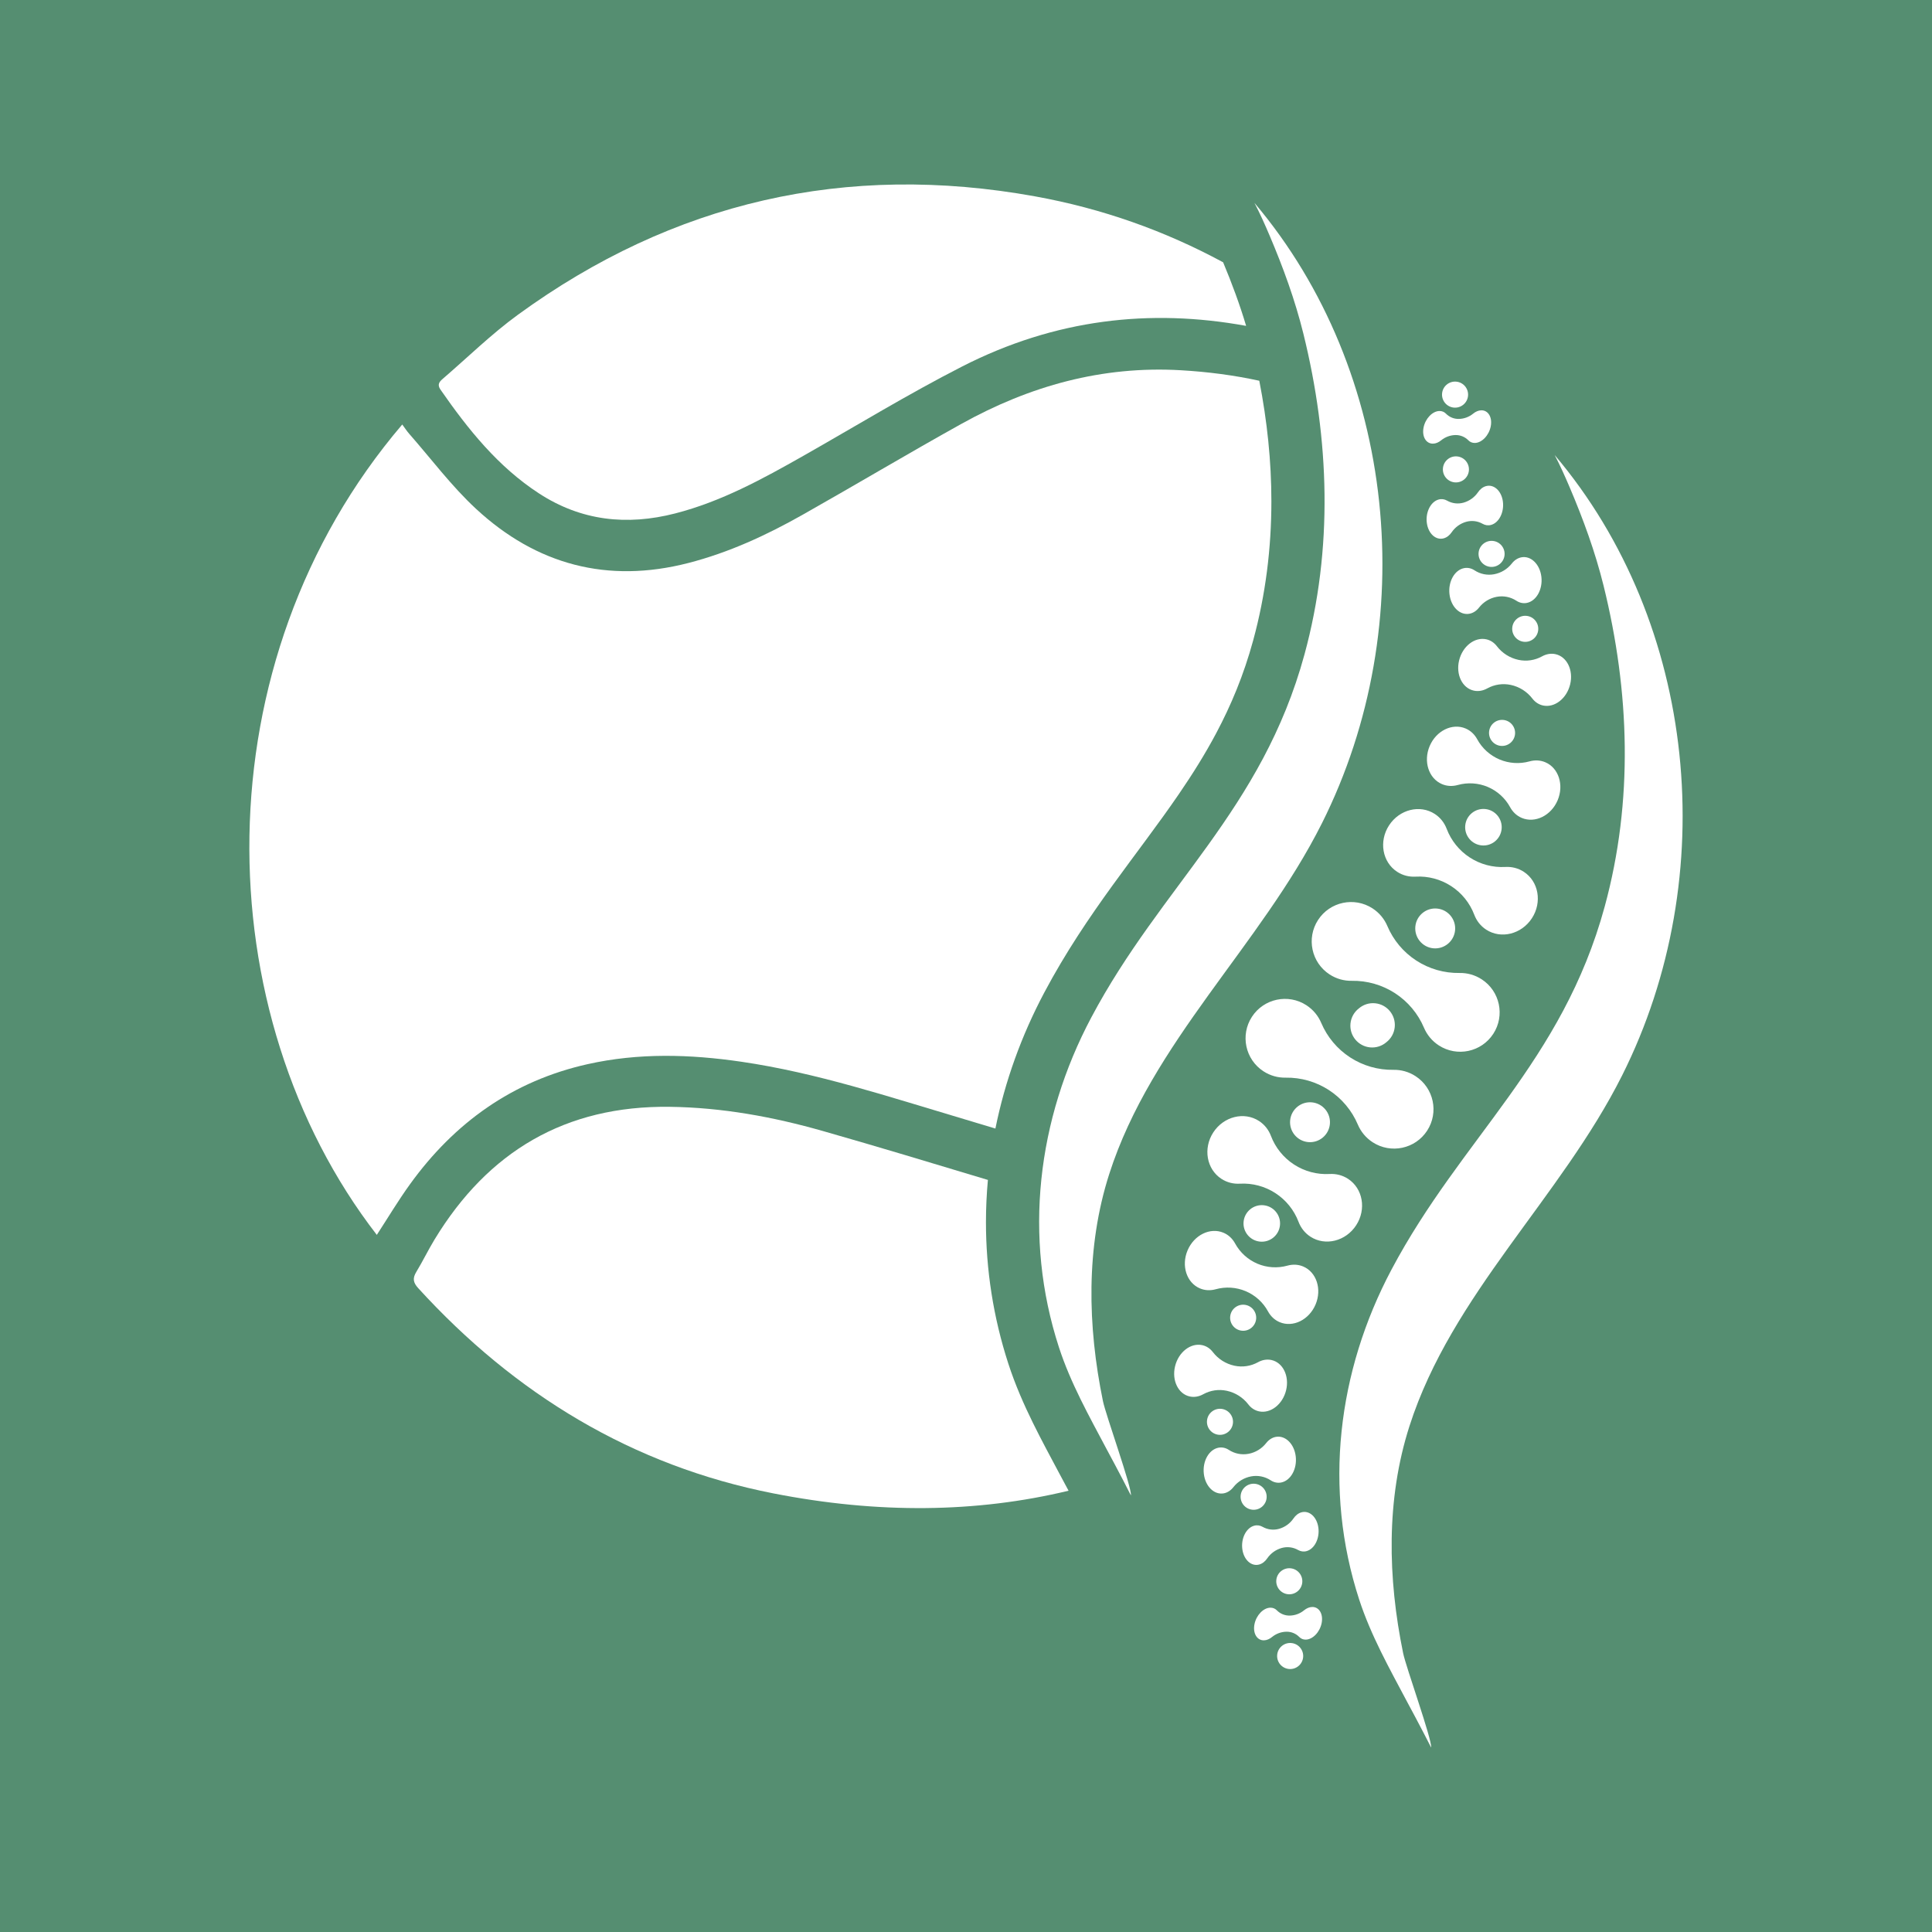 <?xml version="1.0" encoding="utf-8"?>
<!-- Generator: Adobe Illustrator 24.3.0, SVG Export Plug-In . SVG Version: 6.00 Build 0)  -->
<svg version="1.1" baseProfile="tiny" id="Layer_1" xmlns="http://www.w3.org/2000/svg" xmlns:xlink="http://www.w3.org/1999/xlink"
	 x="0px" y="0px" viewBox="0 0 1400 1400" overflow="visible" xml:space="preserve">
<rect x="-63.65" y="-63.65" width="1527.31" height="1527.31" fill="#558E71"/>
<g>
	<g>
		<path fill-rule="evenodd" fill="#FFFFFF" d="M909.04,147.05c4.02,7.7,7.55,15.61,10.95,23.61c9.79,23,18.47,46.77,24.47,71.05
			c18.93,76.63,21.7,155.95,0.82,232.5c-30.8,112.91-103.81,167.57-154.48,263.06c-39.24,73.94-49.45,159.12-23.44,239.08
			c8.44,25.96,21.9,49.89,34.62,73.91c4,7.55,8.13,15.04,12.02,22.65c3.92,7.69,5.51,10.76,5.52,10.7
			c0.59-6.11-18.19-58.11-20.3-68.39c-11.14-54.3-12.49-111.29,4.59-164.53c30.64-95.48,109.63-165.43,154.13-254.16
			C1030.2,452.43,1012.51,269.38,909.04,147.05L909.04,147.05z"/>
		<path fill-rule="evenodd" fill="#FFFFFF" d="M1126.59,329.75c4.02,7.7,7.55,15.61,10.95,23.61c9.79,23,18.47,46.77,24.47,71.05
			c18.93,76.63,21.7,155.95,0.82,232.5c-30.8,112.91-103.81,167.57-154.49,263.06c-39.24,73.94-49.45,159.12-23.44,239.08
			c8.44,25.96,21.9,49.89,34.62,73.91c4,7.55,8.13,15.04,12.02,22.65c3.92,7.69,5.51,10.76,5.52,10.71
			c0.59-6.11-18.19-58.11-20.3-68.39c-11.14-54.3-12.49-111.29,4.59-164.53c30.64-95.48,109.63-165.43,154.13-254.16
			C1247.75,635.13,1230.06,452.08,1126.59,329.75L1126.59,329.75z"/>
		<path fill-rule="evenodd" fill="#FFFFFF" d="M933.99,1209.41c-5.19-0.5-8.99-5.12-8.49-10.31c0.5-5.19,5.12-8.99,10.31-8.49
			c5.19,0.5,8.99,5.12,8.49,10.31C943.79,1206.11,939.17,1209.91,933.99,1209.41L933.99,1209.41z M932.21,1182.4
			c-3.8,0.06-7.47,1.41-10.41,3.81c-1.81,1.49-3.87,2.39-5.92,2.43c-5.06,0.09-8.13-5.14-6.84-11.67
			c1.29-6.53,6.44-11.9,11.51-11.98c1.88-0.03,3.49,0.67,4.7,1.91c2.44,2.49,5.8,3.87,9.29,3.82c0,0,0,0,0,0
			c3.8-0.06,7.47-1.41,10.41-3.81c1.81-1.49,3.87-2.39,5.92-2.43c5.06-0.09,8.13,5.14,6.84,11.67c-1.29,6.53-6.44,11.9-11.51,11.98
			c-1.88,0.03-3.49-0.67-4.7-1.91C939.06,1183.72,935.7,1182.34,932.21,1182.4C932.21,1182.4,932.21,1182.4,932.21,1182.4
			L932.21,1182.4z M933.36,1155.24c-5.19-0.5-8.99-5.12-8.49-10.31s5.12-8.99,10.31-8.49c5.19,0.5,8.99,5.12,8.49,10.31
			C943.17,1151.94,938.55,1155.74,933.36,1155.24L933.36,1155.24z M928.74,1121.73c-4.26,1.21-7.96,3.87-10.46,7.52
			c-1.48,2.19-3.46,3.79-5.75,4.44c-5.73,1.62-11.24-3.35-12.29-11.1c-1.05-7.75,2.75-15.36,8.49-16.98
			c2.17-0.62,4.32-0.28,6.19,0.79c3.62,2.06,7.91,2.58,11.92,1.45c0,0,0,0,0,0c4.26-1.21,7.96-3.87,10.46-7.52
			c1.48-2.19,3.46-3.79,5.75-4.44c5.73-1.62,11.24,3.35,12.29,11.11c1.05,7.75-2.75,15.36-8.49,16.98
			c-2.17,0.62-4.32,0.28-6.19-0.79C937.05,1121.12,932.75,1120.6,928.74,1121.73C928.74,1121.73,928.74,1121.73,928.74,1121.73
			L928.74,1121.73z M907.52,1094c-5.19-0.5-8.99-5.12-8.49-10.31c0.5-5.19,5.12-8.99,10.31-8.49c5.19,0.5,8.99,5.12,8.49,10.31
			C917.33,1090.7,912.71,1094.51,907.52,1094L907.52,1094z M906.58,1069.85c-5.07,0.96-9.61,3.72-12.8,7.77
			c-1.83,2.35-4.23,3.98-6.96,4.5c-6.93,1.31-13.42-5.03-14.48-14.16c-1.06-9.12,3.7-17.59,10.63-18.9c2.66-0.5,5.26,0.12,7.51,1.6
			c4.2,2.74,9.29,3.76,14.22,2.83c0,0.01,0,0.01,0,0.01c5.07-0.96,9.61-3.72,12.8-7.77c1.83-2.35,4.23-3.99,6.96-4.5
			c6.93-1.31,13.42,5.04,14.48,14.16c1.06,9.12-3.7,17.59-10.63,18.9c-2.66,0.5-5.26-0.12-7.51-1.6
			C916.6,1069.94,911.5,1068.92,906.58,1069.85C906.58,1069.85,906.58,1069.85,906.58,1069.85L906.58,1069.85z M883.13,1039.7
			c-5.19-0.5-8.99-5.12-8.49-10.31c0.5-5.19,5.12-8.99,10.31-8.49c5.19,0.5,8.99,5.12,8.49,10.31
			C892.93,1036.4,888.31,1040.2,883.13,1039.7L883.13,1039.7z M888.96,1007.81c-5.8-1.25-11.85-0.36-17.05,2.51
			c-3.03,1.69-6.41,2.34-9.73,1.63c-8.37-1.8-13.16-11.6-10.69-21.87c2.47-10.27,11.28-17.14,19.65-15.34
			c3.14,0.68,5.78,2.48,7.72,5.01c3.87,5.05,9.41,8.56,15.64,9.9c0,0,0,0,0,0c5.8,1.25,11.85,0.36,17.05-2.51
			c3.03-1.69,6.41-2.34,9.73-1.63c8.37,1.8,13.16,11.6,10.69,21.87c-2.47,10.27-11.28,17.14-19.65,15.34
			c-3.14-0.68-5.78-2.48-7.72-5.01C900.72,1012.66,895.18,1009.15,888.96,1007.81C888.96,1007.81,888.96,1007.81,888.96,1007.81
			L888.96,1007.81z M899.93,964.28c-5.19-0.5-8.99-5.12-8.49-10.31c0.5-5.19,5.12-8.99,10.31-8.49s8.99,5.12,8.49,10.31
			C909.73,960.98,905.11,964.78,899.93,964.28L899.93,964.28z M902.71,935.65c-6.88-2.91-14.55-3.41-21.76-1.41
			c-3.77,1.06-7.76,0.94-11.44-0.62c-9.65-4.08-13.66-16.43-8.95-27.56c4.71-11.13,16.37-16.85,26.02-12.77
			c3.69,1.56,6.55,4.33,8.42,7.78c3.58,6.56,9.27,11.72,16.15,14.64c0,0.01,0,0.01,0,0.01c6.88,2.91,14.55,3.41,21.76,1.41
			c3.77-1.06,7.76-0.94,11.44,0.62c9.65,4.08,13.66,16.43,8.95,27.56c-4.71,11.13-16.37,16.85-26.02,12.77
			c-3.69-1.56-6.55-4.33-8.42-7.78C915.29,943.73,909.59,938.57,902.71,935.65C902.71,935.65,902.71,935.65,902.71,935.65
			L902.71,935.65z M913.06,899.72c-7.27-0.71-12.61-7.18-11.9-14.46c0.71-7.27,7.18-12.61,14.46-11.9
			c7.28,0.71,12.61,7.18,11.9,14.46C926.81,895.09,920.33,900.42,913.06,899.72L913.06,899.72z M924.22,864.6
			c-7.64-4.97-16.67-7.37-25.77-6.86c-4.63,0.27-9.29-0.85-13.36-3.5c-10.77-7-13.42-22.08-5.9-33.65
			c7.52-11.57,22.37-15.28,33.14-8.28c4.08,2.65,6.99,6.46,8.63,10.79c3.23,8.52,9.1,15.8,16.74,20.76c0,0,0,0,0,0
			c7.64,4.97,16.67,7.37,25.77,6.86c4.63-0.27,9.29,0.85,13.36,3.5c10.77,7,13.42,22.08,5.9,33.65
			c-7.52,11.57-22.37,15.28-33.14,8.28c-4.08-2.65-6.99-6.46-8.63-10.79C937.73,876.84,931.86,869.57,924.22,864.6
			C924.22,864.6,924.22,864.6,924.22,864.6L924.22,864.6z M962.98,789.91c-9.33-6.06-20.26-9.19-31.38-9
			c-5.5,0.1-11.08-1.39-16.03-4.6c-13.21-8.58-16.97-26.28-8.38-39.49c8.58-13.21,26.28-16.97,39.49-8.38
			c4.95,3.22,8.58,7.72,10.72,12.78c4.34,10.24,11.64,18.96,20.97,25.02v0c9.33,6.06,20.26,9.19,31.38,9
			c5.5-0.1,11.08,1.38,16.03,4.6c13.21,8.58,16.97,26.28,8.38,39.49c-8.58,13.21-26.28,16.97-39.49,8.38
			c-4.95-3.22-8.58-7.72-10.72-12.78C979.61,804.69,972.31,795.98,962.98,789.91C962.98,789.91,962.98,789.91,962.98,789.91
			L962.98,789.91z M947.89,827.6c-7.95-0.77-13.77-7.85-13-15.79c0.77-7.95,7.85-13.77,15.79-13c7.95,0.77,13.77,7.85,13,15.79
			C962.91,822.54,955.83,828.37,947.89,827.6L947.89,827.6z M1026.3,696.06c9.33,6.06,20.26,9.19,31.38,9
			c5.5-0.1,11.08,1.39,16.03,4.6c13.21,8.58,16.97,26.28,8.38,39.49c-8.58,13.21-26.28,16.97-39.49,8.38
			c-4.95-3.22-8.58-7.72-10.72-12.78c-4.34-10.24-11.64-18.96-20.97-25.02c0,0,0,0,0,0c-9.33-6.06-20.26-9.19-31.38-9
			c-5.5,0.1-11.08-1.39-16.03-4.6c-13.21-8.58-16.97-26.28-8.38-39.49c8.58-13.21,26.28-16.97,39.49-8.38
			c4.95,3.22,8.58,7.72,10.72,12.78C1009.67,681.28,1016.97,690,1026.3,696.06C1026.3,696.06,1026.3,696.06,1026.3,696.06
			L1026.3,696.06z M984.65,730.76c3.15-2.71,7.36-4.19,11.83-3.75c8.68,0.84,15.04,8.57,14.2,17.25c-0.44,4.5-2.73,8.39-6.05,10.96
			c-3.15,2.71-7.36,4.19-11.83,3.75c-8.68-0.84-15.04-8.57-14.2-17.25C979.04,737.21,981.33,733.33,984.65,730.76L984.65,730.76z
			 M1041.4,658.38c7.95,0.77,13.77,7.85,13,15.79s-7.85,13.77-15.79,13c-7.95-0.77-13.77-7.85-13-15.79
			C1026.37,663.43,1033.45,657.61,1041.4,658.38L1041.4,658.38z M1065.06,621.37c7.64,4.97,16.67,7.37,25.77,6.86
			c4.63-0.27,9.29,0.85,13.36,3.5c10.77,7,13.42,22.08,5.9,33.65c-7.52,11.57-22.37,15.28-33.14,8.28
			c-4.08-2.65-6.99-6.46-8.63-10.79c-3.23-8.52-9.1-15.8-16.74-20.76c0,0,0,0,0,0c-7.64-4.97-16.67-7.37-25.77-6.86
			c-4.63,0.27-9.29-0.85-13.36-3.5c-10.77-7-13.42-22.08-5.9-33.65c7.52-11.57,22.37-15.28,33.14-8.28
			c4.08,2.65,6.99,6.46,8.63,10.79C1051.56,609.13,1057.42,616.4,1065.06,621.37C1065.06,621.37,1065.06,621.37,1065.06,621.37
			L1065.06,621.37z M1076.23,586.25c7.27,0.71,12.61,7.18,11.9,14.46c-0.71,7.28-7.18,12.61-14.46,11.9
			c-7.27-0.71-12.61-7.18-11.9-14.46C1062.47,590.88,1068.95,585.55,1076.23,586.25L1076.23,586.25z M1086.57,550.32
			c6.88,2.91,14.55,3.41,21.76,1.41c3.77-1.06,7.76-0.94,11.44,0.62c9.65,4.08,13.66,16.43,8.95,27.56
			c-4.71,11.13-16.37,16.85-26.02,12.77c-3.69-1.56-6.55-4.33-8.42-7.78c-3.58-6.56-9.27-11.72-16.15-14.64c0-0.01,0-0.01,0-0.01
			c-6.88-2.91-14.55-3.41-21.76-1.41c-3.77,1.06-7.76,0.94-11.44-0.63c-9.65-4.08-13.66-16.43-8.95-27.56
			c4.71-11.13,16.37-16.85,26.02-12.77c3.69,1.56,6.55,4.33,8.42,7.78C1073.99,542.24,1079.69,547.4,1086.57,550.32
			C1086.57,550.32,1086.57,550.32,1086.57,550.32L1086.57,550.32z M1089.36,521.69c5.19,0.5,8.99,5.12,8.49,10.31
			c-0.5,5.19-5.12,8.99-10.31,8.49c-5.19-0.5-8.99-5.12-8.49-10.31C1079.55,524.99,1084.17,521.19,1089.36,521.69L1089.36,521.69z
			 M1100.33,478.16c5.8,1.25,11.85,0.36,17.05-2.51c3.03-1.69,6.41-2.34,9.73-1.63c8.37,1.8,13.16,11.6,10.69,21.87
			c-2.47,10.27-11.28,17.14-19.65,15.34c-3.14-0.68-5.78-2.48-7.72-5.01c-3.87-5.05-9.41-8.56-15.64-9.9c0,0,0,0,0,0
			c-5.8-1.25-11.85-0.36-17.05,2.51c-3.03,1.69-6.41,2.34-9.73,1.63c-8.37-1.8-13.16-11.6-10.69-21.87
			c2.47-10.27,11.28-17.14,19.65-15.34c3.14,0.68,5.78,2.48,7.72,5.01C1088.56,473.31,1094.1,476.82,1100.33,478.16
			C1100.33,478.16,1100.33,478.16,1100.33,478.16L1100.33,478.16z M1106.15,446.27c5.19,0.5,8.99,5.12,8.49,10.31
			c-0.5,5.19-5.12,8.99-10.31,8.49c-5.19-0.5-8.99-5.12-8.49-10.31C1096.35,449.57,1100.97,445.77,1106.15,446.27L1106.15,446.27z
			 M1082.71,416.12c5.07-0.96,9.61-3.72,12.8-7.77c1.83-2.35,4.23-3.98,6.96-4.5c6.93-1.31,13.42,5.04,14.48,14.16
			c1.06,9.12-3.7,17.59-10.63,18.9c-2.66,0.5-5.26-0.12-7.51-1.6c-4.2-2.74-9.29-3.76-14.22-2.83c0-0.01,0-0.01,0-0.01
			c-5.07,0.96-9.61,3.72-12.8,7.77c-1.83,2.35-4.23,3.99-6.96,4.5c-6.93,1.31-13.42-5.04-14.48-14.16
			c-1.06-9.12,3.7-17.59,10.63-18.9c2.66-0.5,5.26,0.12,7.51,1.6C1072.68,416.04,1077.78,417.05,1082.71,416.12
			C1082.71,416.12,1082.71,416.12,1082.71,416.12L1082.71,416.12z M1081.76,391.97c5.19,0.5,8.99,5.12,8.49,10.31
			c-0.5,5.19-5.12,8.99-10.31,8.49c-5.19-0.5-8.99-5.12-8.49-10.31C1071.96,395.27,1076.58,391.47,1081.76,391.97L1081.76,391.97z
			 M1060.54,364.24c4.26-1.21,7.96-3.87,10.46-7.52c1.48-2.19,3.46-3.79,5.75-4.44c5.73-1.62,11.24,3.35,12.29,11.1
			c1.05,7.75-2.75,15.36-8.49,16.98c-2.17,0.62-4.32,0.28-6.19-0.79c-3.62-2.06-7.91-2.58-11.92-1.45c0,0,0,0,0,0
			c-4.26,1.21-7.96,3.87-10.46,7.52c-1.48,2.19-3.46,3.79-5.75,4.44c-5.73,1.62-11.24-3.35-12.29-11.11
			c-1.05-7.75,2.75-15.36,8.49-16.98c2.17-0.62,4.32-0.28,6.19,0.79C1052.24,364.85,1056.53,365.37,1060.54,364.24
			C1060.54,364.24,1060.54,364.24,1060.54,364.24L1060.54,364.24z M1055.92,330.74c5.19,0.5,8.99,5.12,8.49,10.31
			c-0.5,5.19-5.12,8.99-10.31,8.49c-5.19-0.5-8.99-5.12-8.49-10.31C1046.12,334.04,1050.73,330.23,1055.92,330.74L1055.92,330.74z
			 M1057.07,303.57c3.8-0.06,7.47-1.41,10.41-3.81c1.81-1.49,3.87-2.39,5.92-2.43c5.06-0.09,8.13,5.14,6.84,11.67
			c-1.29,6.53-6.44,11.9-11.51,11.98c-1.88,0.03-3.49-0.67-4.7-1.91c-2.44-2.49-5.8-3.87-9.29-3.82c0,0,0,0,0,0
			c-3.8,0.06-7.47,1.41-10.41,3.81c-1.81,1.49-3.87,2.39-5.92,2.42c-5.06,0.09-8.13-5.14-6.84-11.67
			c1.29-6.53,6.44-11.9,11.51-11.98c1.88-0.03,3.49,0.67,4.7,1.91C1050.22,302.25,1053.58,303.63,1057.07,303.57
			C1057.07,303.57,1057.07,303.57,1057.07,303.57L1057.07,303.57z M1055.3,276.56c5.19,0.5,8.99,5.12,8.49,10.31
			c-0.5,5.19-5.12,8.99-10.31,8.49c-5.19-0.5-8.99-5.12-8.49-10.31C1045.49,279.86,1050.11,276.06,1055.3,276.56L1055.3,276.56z"/>
		<g>
			<path fill="#FFFFFF" d="M390.55,357.53c30.66,19.97,63.75,23.49,98.68,14.53c33.37-8.56,63.24-24.92,92.9-41.74
				c38.25-21.7,75.85-44.69,114.97-64.69c67.48-34.49,136.33-42.15,205.89-29.49c-4.55-15.3-10.25-30.7-16.66-46.06
				c-42.15-22.79-87.5-38.96-136.26-47.78c-136.87-24.77-262.26,3.82-374.82,85.82c-19.23,14.01-36.38,30.88-54.48,46.45
				c-2.49,2.14-4.06,4.19-1.57,7.78C339.16,311.07,360.79,338.15,390.55,357.53z"/>
			<path fill="#FFFFFF" d="M425.76,771.14c37.04-8.3,74.21-7.21,111.47-1.76c54.55,7.98,106.66,25.34,159.27,40.95
				c8.26,2.45,16.53,4.97,24.81,7.46c6.89-34.16,18.86-67.36,35.44-98.59c15.48-29.16,32.63-54.36,49.44-77.61
				c16.83-23.25,33.3-44.57,48.03-66.11c9.83-14.36,18.92-28.82,27.03-44.07c10.81-20.35,19.95-42.1,26.85-67.35
				c9.01-33.05,13.19-66.76,13.19-100.83c0-28.97-3.07-58.2-8.76-87.32c-18.44-4.03-37.4-6.48-56.8-7.61
				c-57.23-3.33-109.71,11.42-159.07,38.86c-38.66,21.49-76.65,44.18-115.17,65.93c-26.22,14.81-53.48,27.39-82.82,34.92
				c-58.42,15-109.97,1.24-153.73-39.29c-17.75-16.44-32.45-36.18-48.49-54.46c-1.7-1.94-3.1-4.14-4.96-6.65
				c-146.75,172.1-142.38,426.87-18.44,587.24c7.98-12.25,15.48-24.84,24.03-36.68C329.31,813.51,371.47,783.3,425.76,771.14z"/>
			<path fill="#FFFFFF" d="M767.92,1068.29c-6.21-11.72-12.95-24.05-19.45-37.27c-6.49-13.22-12.75-27.36-17.76-42.75
				c-10.97-33.72-16.26-68.34-16.25-102.69c0-10.22,0.49-20.41,1.41-30.56c-39.77-11.98-79.54-24.02-119.48-35.41
				c-36.25-10.34-73.23-17.09-111.13-17.57c-75.44-0.95-131.58,32.27-170.37,96.16c-4.66,7.68-8.57,15.81-13.23,23.49
				c-2.76,4.56-2.34,7.66,1.37,11.73c70.07,76.83,155.25,128.68,257.34,148.74c75.79,14.89,147.16,14.14,213.95-1.92
				C772.26,1076.41,770.12,1072.44,767.92,1068.29z"/>
		</g>
	</g>
</g>
</svg>
